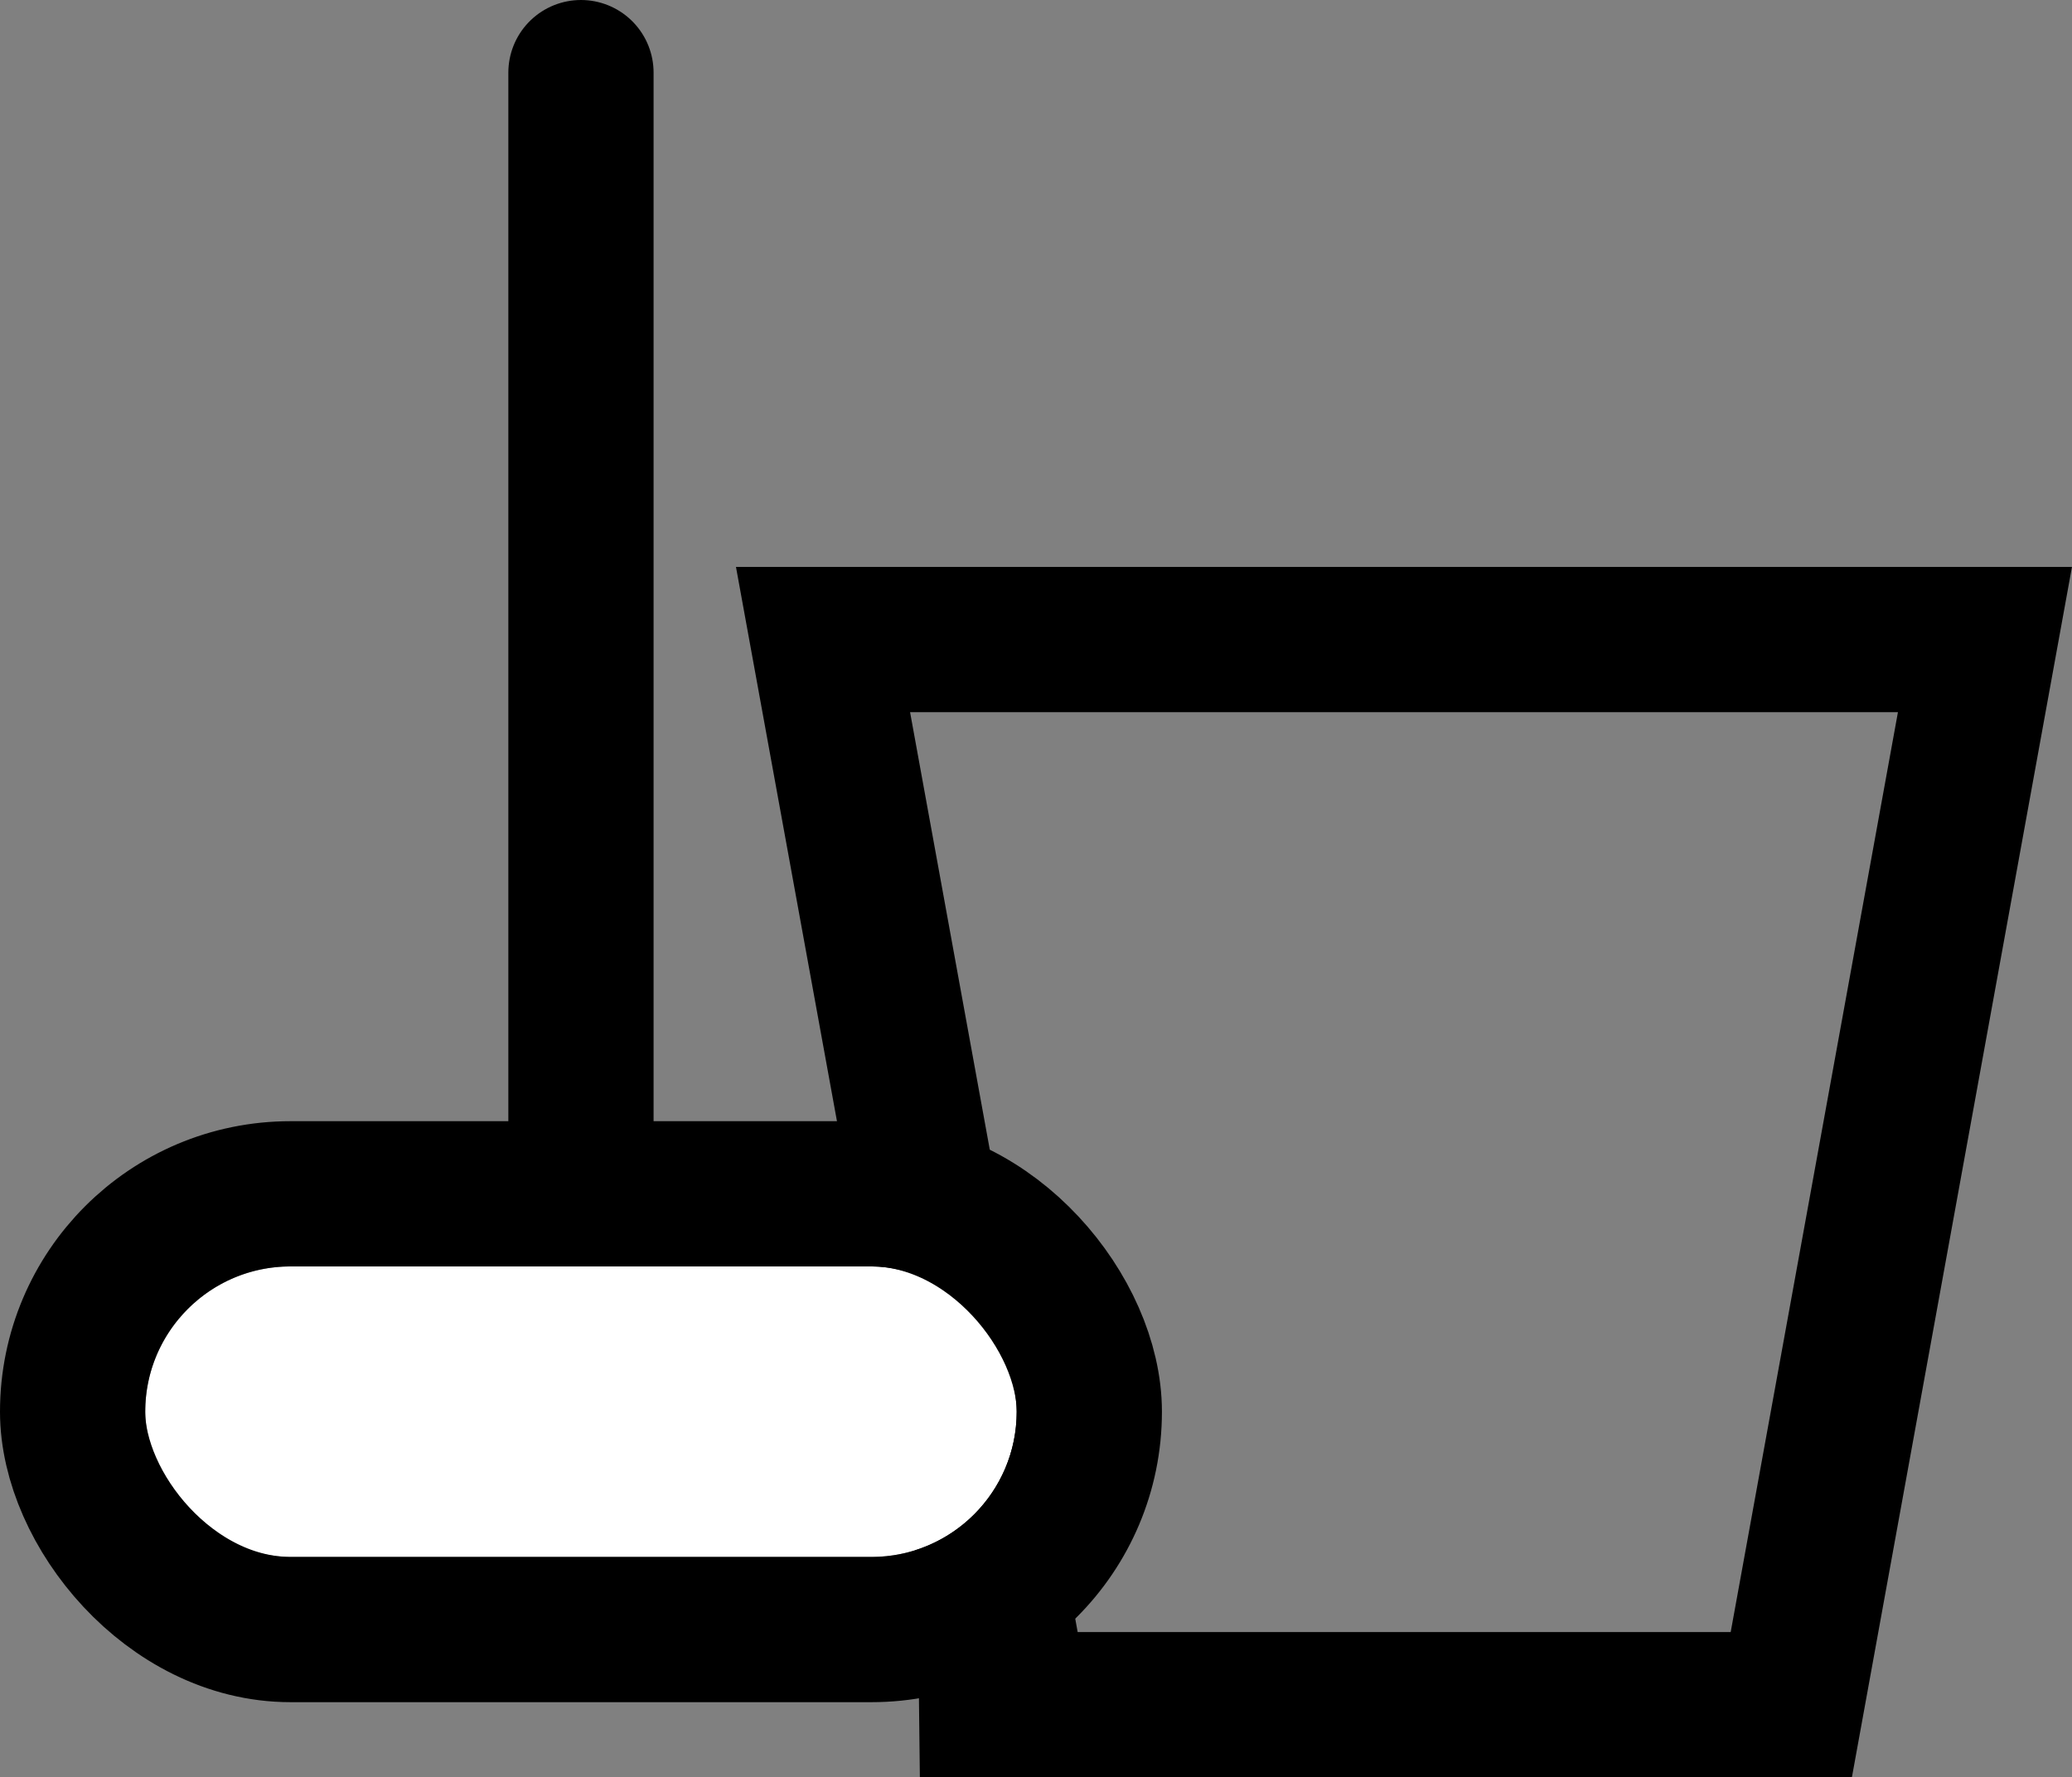 <svg xmlns="http://www.w3.org/2000/svg" viewBox="0 0 21.399 18.355">
  <rect x="0" y="0" width="21.399" height="18.355" fill="#808080" stroke="none"/>
  <g id="グループ_2779" data-name="グループ 2779" transform="translate(1.5 0.75)">
    <path id="パス_921" data-name="パス 921" d="M18092.209,501.894v11.082" transform="translate(-18087.709 -501.894)" fill="#fff" stroke="#000" stroke-linecap="round" stroke-width="1.5"/>
    <path id="パス_922" data-name="パス 922" d="M-1,0H11L9,11H0l1-.023Z" transform="translate(8 5.855)" fill="none" stroke="#000" stroke-width="1.5"/>
    <g id="長方形_1764" data-name="長方形 1764" transform="translate(0 12.329)" fill="#fff" stroke="#000" stroke-width="1.5">
      <rect width="9" height="3" rx="1.5" stroke="none"/>
      <rect x="-0.75" y="-0.75" width="10.5" height="4.5" rx="2.25" fill="none"/>
    </g>
  </g>
</svg>
